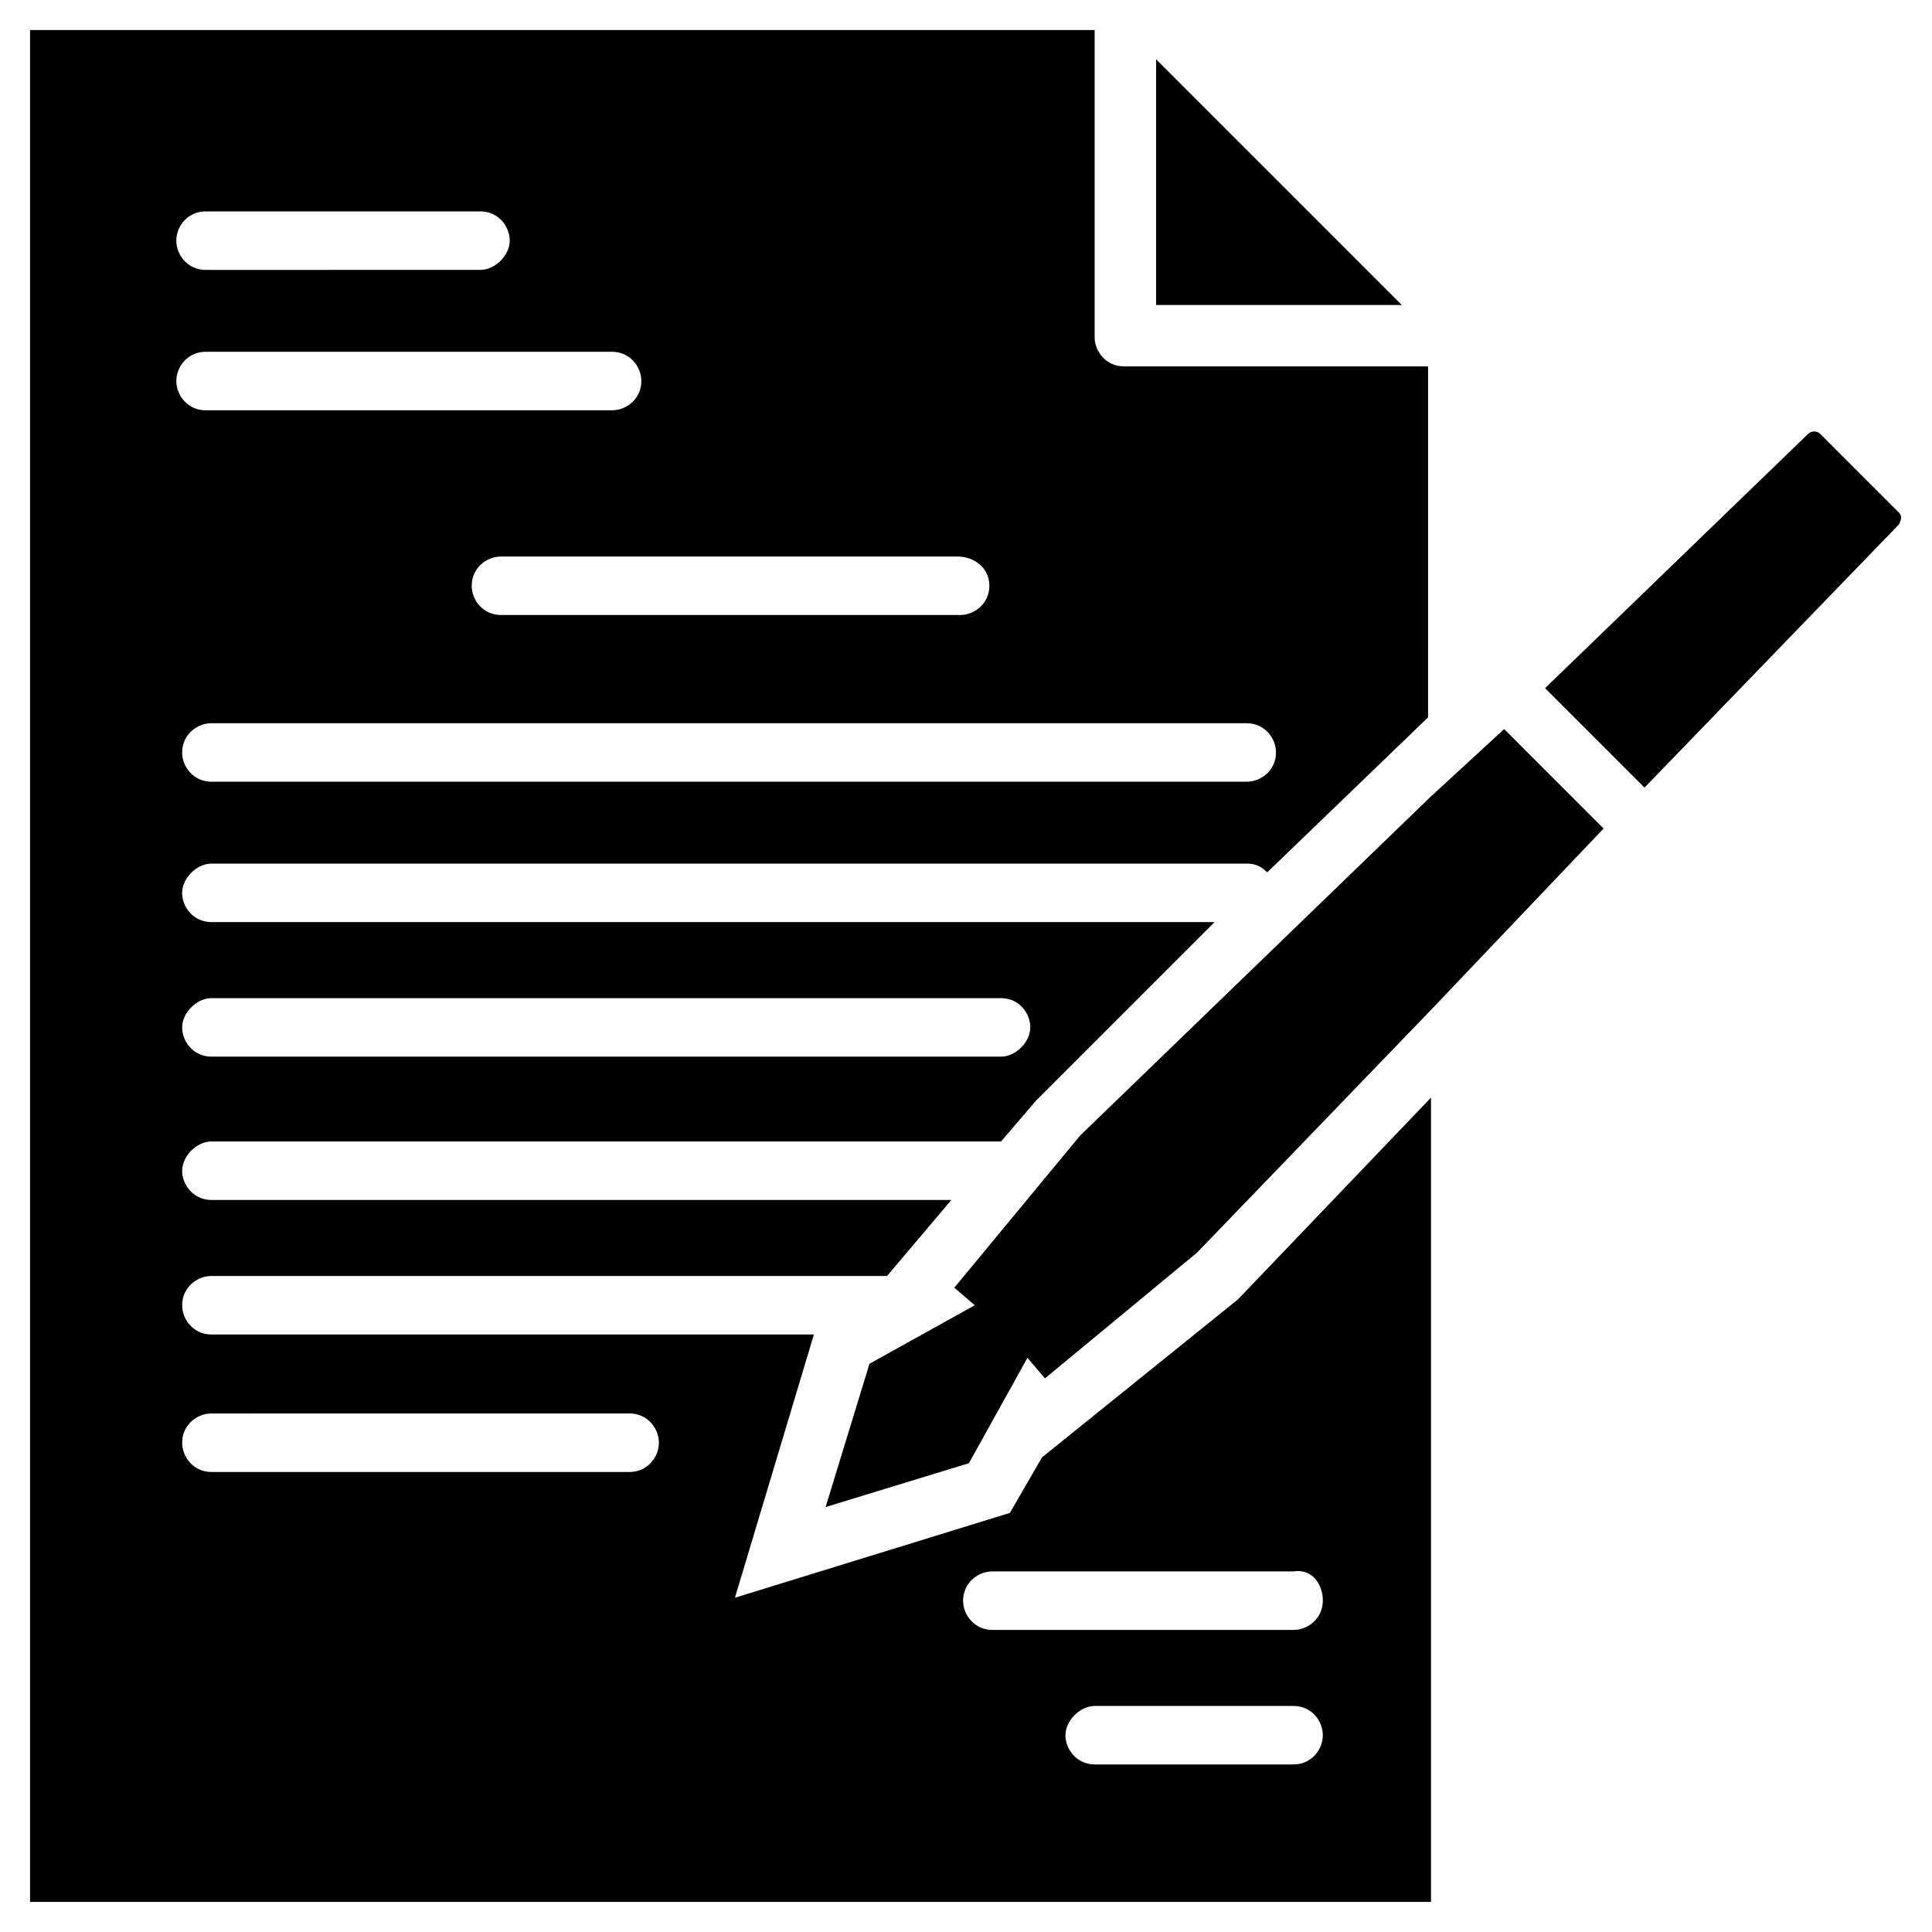 <?xml version="1.0" encoding="UTF-8"?>
<!-- Uploaded to: SVG Repo, www.svgrepo.com, Generator: SVG Repo Mixer Tools -->
<svg fill="#000000" width="800px" height="800px" version="1.1" viewBox="144 144 512 512" xmlns="http://www.w3.org/2000/svg">
 <g>
  <path d="m450.38 159.72v65.109h65.109z"/>
  <path d="m523.24 355.04-93.012 89.91-33.328 40.305 5.426 4.652-27.902 15.5-11.629 37.98 37.98-11.625 15.504-27.906 4.648 5.426 40.305-33.328 62.008-64.332 45.73-48.055-26.352-26.355z"/>
  <path d="m420.15 530.21-8.527 14.727-72.859 22.477 20.926-69.758h-159.67c-4.652 0-7.75-3.875-7.75-7.75 0-4.652 3.875-7.75 7.75-7.75h179.05l17.051-20.152-196.1-0.004c-4.652 0-7.75-3.875-7.75-7.75s3.875-7.75 7.75-7.75h209.27l9.301-10.852 47.285-47.281h-265.86c-4.652 0-7.75-3.875-7.75-7.75s3.875-7.75 7.75-7.75h274.38c2.324 0 3.875 0.773 5.426 2.324l42.629-41.078 0.004-93.012h-80.613c-4.652 0-7.75-3.875-7.75-7.75v-81.387h-282.13v496.06h371.27v-213.15l-51.156 53.48zm-220.13-121.69h209.27c4.652 0 7.75 3.875 7.75 7.75s-3.875 7.75-7.75 7.75h-209.27c-4.652 0-7.75-3.875-7.75-7.75s3.875-7.75 7.75-7.75zm274.38-72.859c4.652 0 7.75 3.875 7.75 7.75 0 4.652-3.875 7.75-7.75 7.75l-274.38 0.004c-4.652 0-7.75-3.875-7.75-7.75 0-4.652 3.875-7.75 7.75-7.75zm-68.207-36.426c0 4.652-3.875 7.75-7.75 7.75h-121.69c-4.652 0-7.75-3.875-7.75-7.75 0-4.652 3.875-7.75 7.75-7.75h120.91c4.652-0.004 8.527 3.098 8.527 7.75zm-207.72-99.215h72.859c4.652 0 7.75 3.875 7.75 7.75s-3.875 7.75-7.75 7.75l-72.859 0.004c-4.652 0-7.75-3.875-7.75-7.75-0.004-3.879 3.098-7.754 7.75-7.754zm0 37.207h107.74c4.652 0 7.75 3.875 7.75 7.75 0 4.652-3.875 7.75-7.75 7.75h-107.74c-4.652 0-7.75-3.875-7.75-7.75-0.004-3.875 3.098-7.75 7.75-7.75zm112.39 296.86h-110.84c-4.652 0-7.75-3.875-7.75-7.75 0-4.652 3.875-7.75 7.75-7.75l110.84-0.004c4.652 0 7.75 3.875 7.75 7.75 0 3.879-3.102 7.754-7.75 7.754zm175.95 77.508h-52.707c-4.652 0-7.75-3.875-7.75-7.75s3.875-7.75 7.75-7.75h52.707c4.652 0 7.75 3.875 7.75 7.75s-3.098 7.75-7.75 7.75zm7.75-43.402c0 4.652-3.875 7.75-7.75 7.75h-79.836c-4.652 0-7.75-3.875-7.75-7.75 0-4.652 3.875-7.75 7.75-7.75h79.836c4.652-0.777 7.75 3.098 7.75 7.75z"/>
  <path d="m647.25 279.86-20.926-20.926c-0.773-0.773-2.324-0.773-3.102 0l-69.758 67.434 26.352 26.352 67.434-69.758c0.773-1.551 0.773-2.328 0-3.102z"/>
 </g>
</svg>